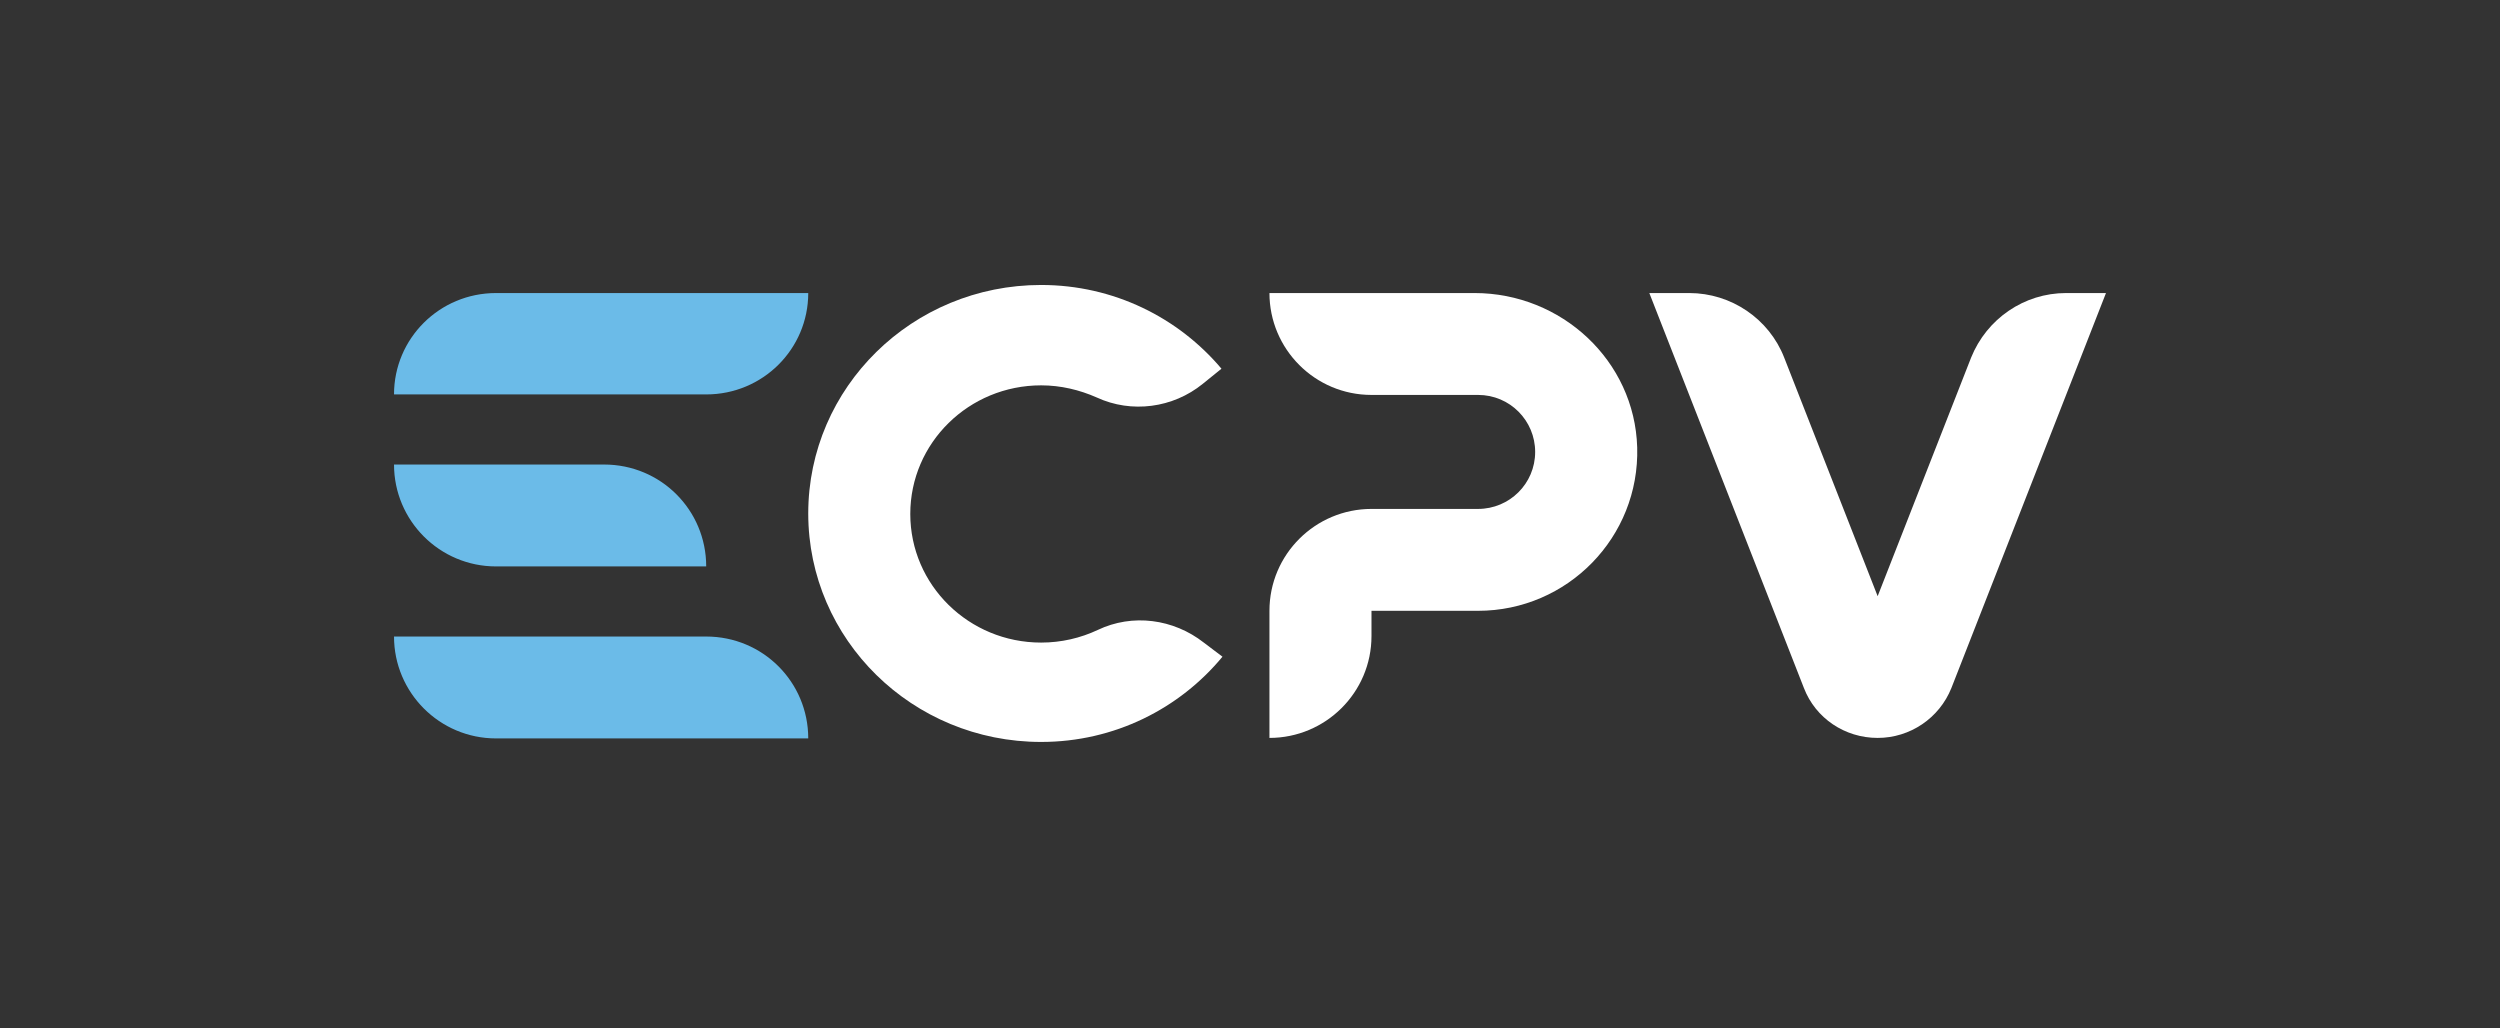 <?xml version="1.0" encoding="UTF-8"?> <svg xmlns="http://www.w3.org/2000/svg" width="1055" height="434" viewBox="0 0 1055 434" fill="none"><rect x="0" y="0" width="1055" height="434" fill="#333333" stroke="none"/><path d="M507.995 271.17C495.204 261.166 477.937 258.825 463.228 265.849C455.98 269.254 447.879 271.17 439.353 271.17C408.869 271.17 384.14 246.905 384.14 216.893C384.14 186.882 408.869 162.617 439.353 162.617C447.666 162.617 455.554 164.532 462.802 167.725C477.511 174.536 494.991 172.195 507.568 161.978L515.456 155.593C497.336 134.095 470.05 120.26 439.353 120.26C384.993 120.26 341.079 163.468 341.079 216.681C341.079 269.893 384.993 313.101 439.353 313.101C470.263 313.101 497.762 299.053 515.882 277.13L507.995 271.17Z" fill="white"></path><path d="M831.807 150.91L792.369 251.588L752.932 150.91C746.537 134.521 730.549 123.666 712.855 123.666H696.014L761.246 290.327C766.149 303.098 778.513 311.399 792.369 311.399C806.012 311.399 818.376 303.098 823.493 290.327L888.724 123.666H871.883C854.19 123.666 838.415 134.521 831.807 150.91Z" fill="white"></path><path d="M622.256 123.666H535.707C535.707 147.292 554.893 166.661 578.768 166.661H623.748C637.178 166.661 647.837 177.516 647.837 190.713C647.837 204.123 636.965 214.765 623.748 214.765H578.768C555.106 214.765 535.707 233.922 535.707 257.761V311.399C559.37 311.399 578.768 292.242 578.768 268.403V257.761H623.748C661.48 257.761 691.964 226.685 690.898 188.797C689.832 152.187 658.922 123.666 622.256 123.666Z" fill="white"></path><path d="M341.079 123.666H209.337C185.462 123.666 166.276 142.822 166.276 166.448H298.018C321.893 166.448 341.079 147.292 341.079 123.666Z" fill="#6BBBE8"></path><path d="M254.957 196.034H166.276C166.276 219.66 185.462 239.03 209.337 239.03H298.018C298.018 215.191 278.832 196.034 254.957 196.034Z" fill="#6BBBE8"></path><path d="M298.018 268.616H166.276C166.276 292.242 185.462 311.612 209.337 311.612H341.079C341.079 287.773 321.893 268.616 298.018 268.616Z" fill="#6BBBE8"></path></svg> 